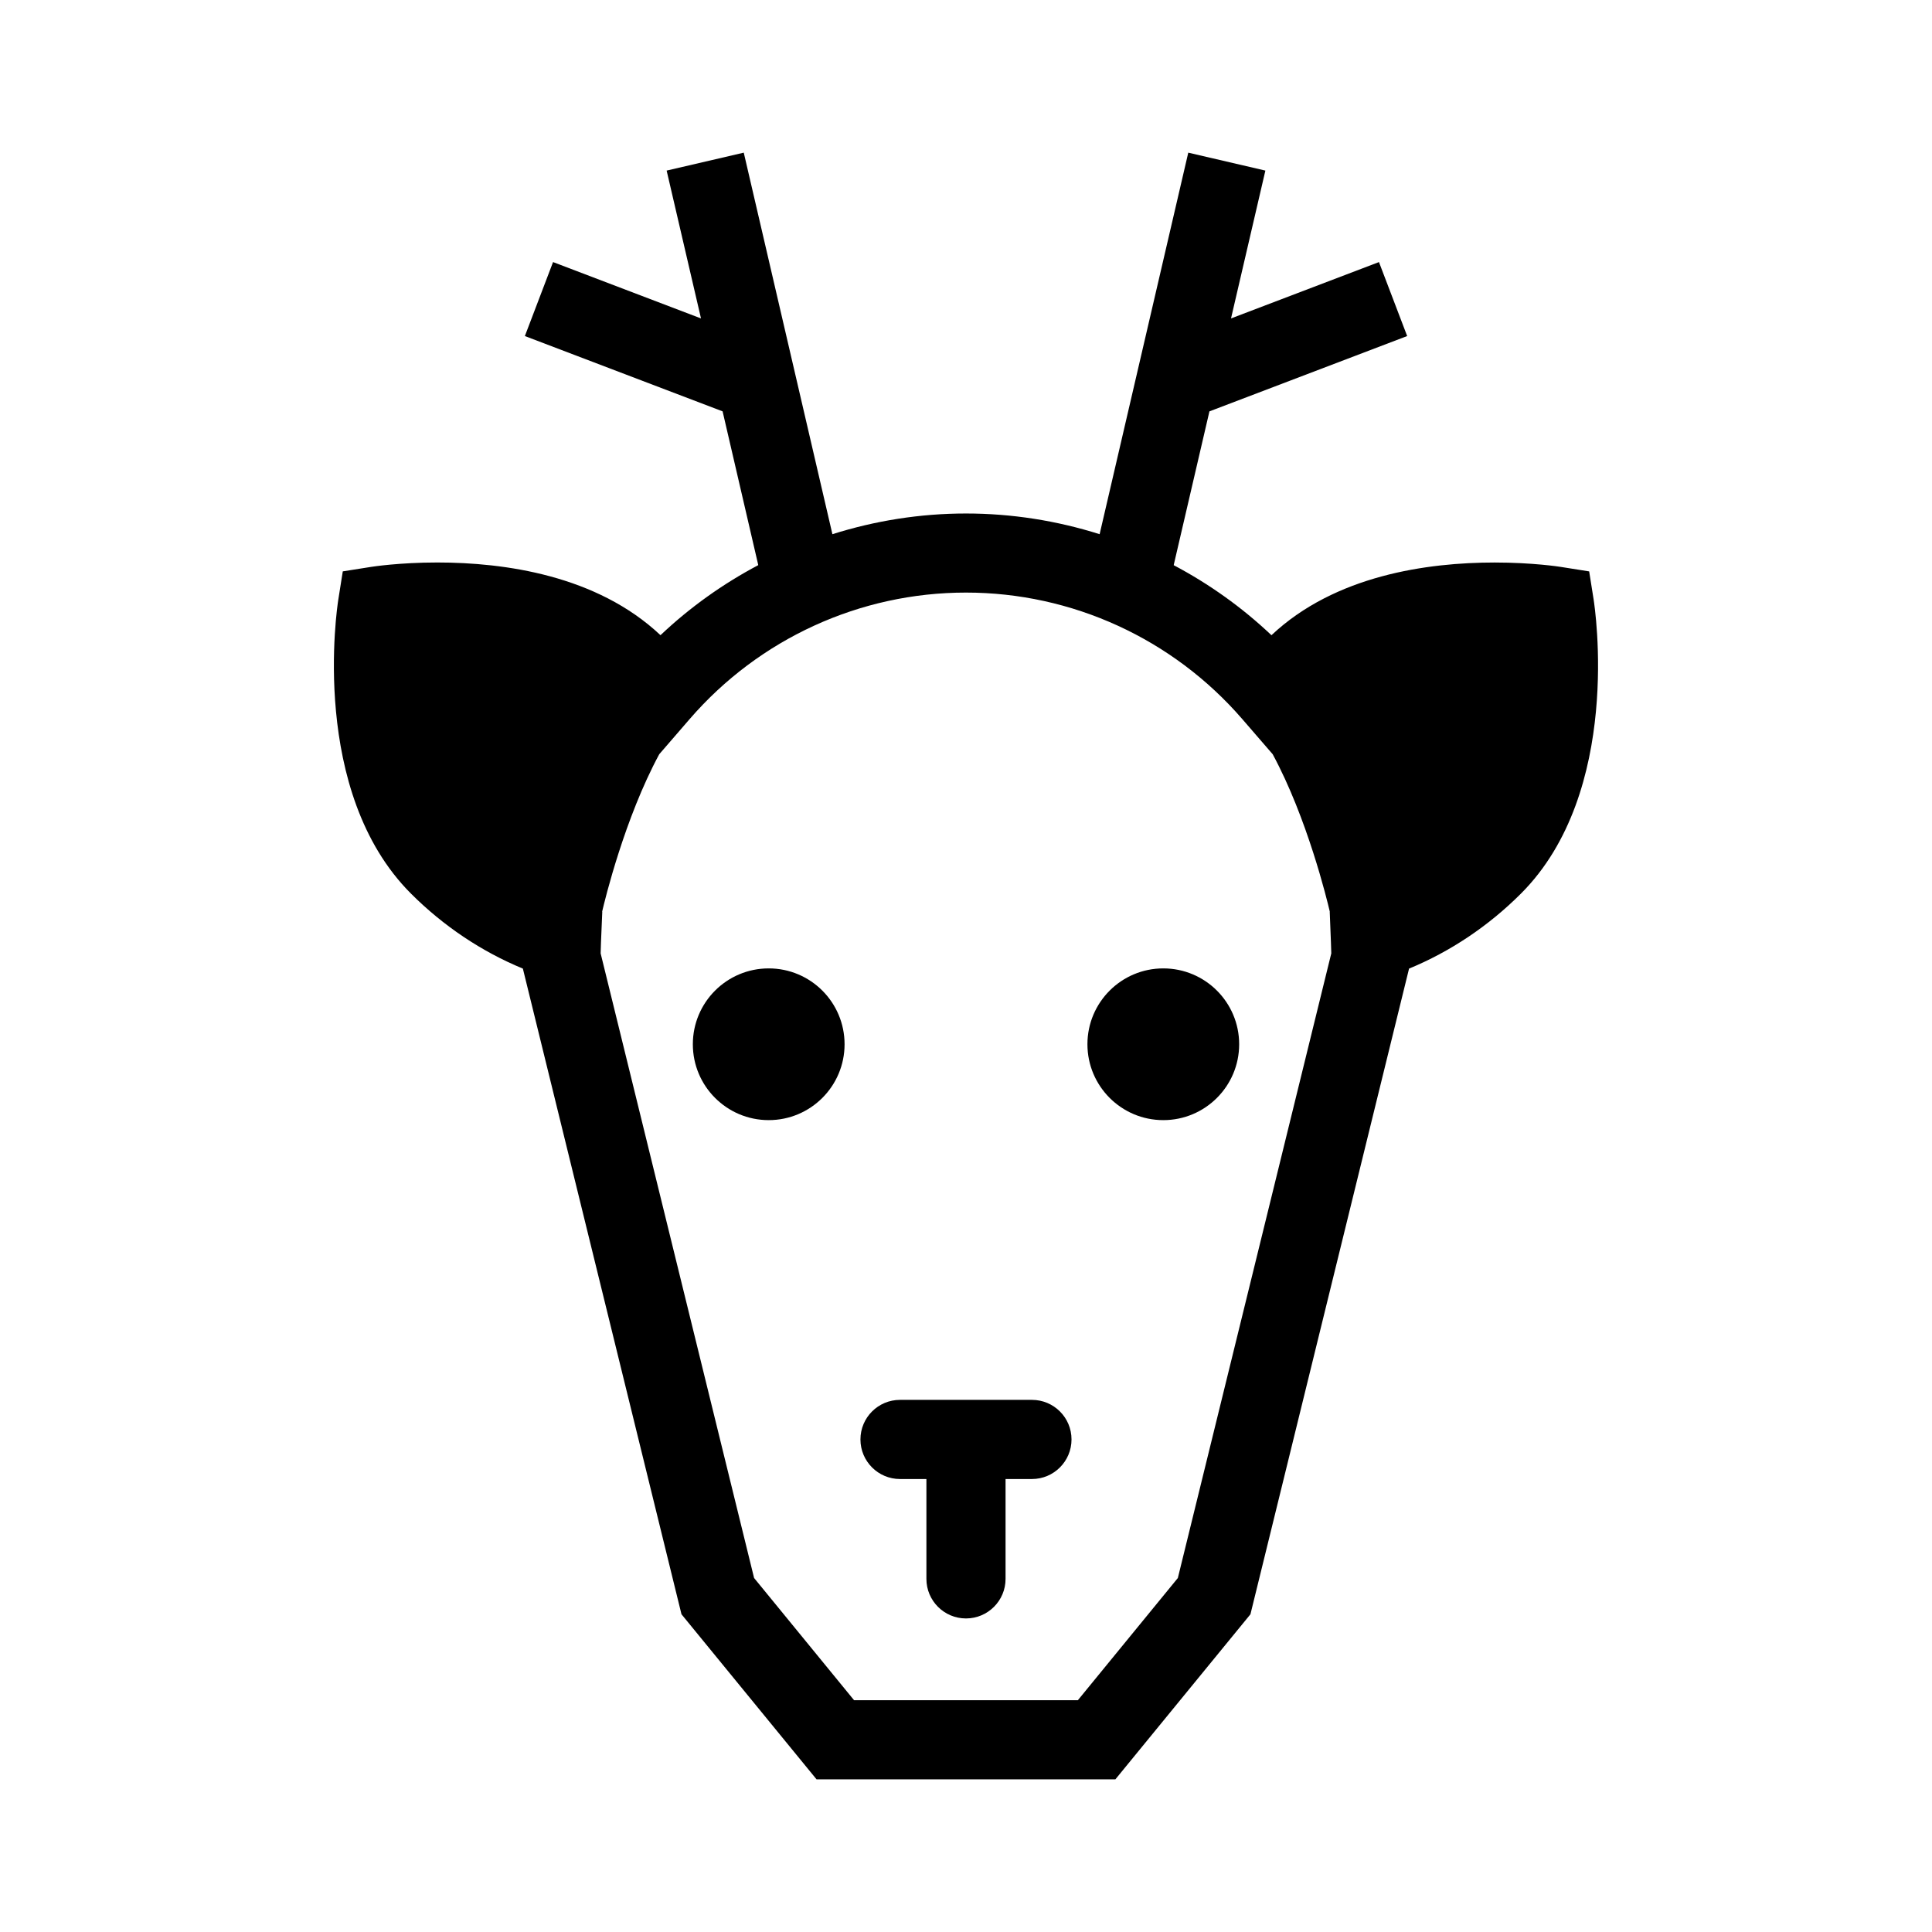 <?xml version="1.0" encoding="UTF-8"?>
<!-- Uploaded to: SVG Repo, www.svgrepo.com, Generator: SVG Repo Mixer Tools -->
<svg fill="#000000" width="800px" height="800px" version="1.1" viewBox="144 144 512 512" xmlns="http://www.w3.org/2000/svg">
 <g>
  <path d="m566.34 302.95-1.191-7.523-7.523-1.191c-0.301-0.051-7.453-1.164-17.535-1.164-17.781 0-42.273 3.383-59.141 19.266-7.805-7.391-16.539-13.605-25.91-18.562l9.473-40.758 52.402-19.961-7.473-19.605-39.207 14.934 9.105-39.18-20.434-4.75-23.492 101.11c-11.34-3.582-23.262-5.484-35.41-5.484-12.148 0-24.066 1.906-35.406 5.484l-23.492-101.11-20.438 4.75 9.105 39.18-39.207-14.934-7.469 19.605 52.402 19.957 9.453 40.75c-9.371 4.961-18.105 11.176-25.914 18.566-16.867-15.887-41.363-19.266-59.141-19.266-10.086 0-17.234 1.117-17.535 1.164l-7.519 1.191-1.191 7.523c-0.328 2.066-7.715 50.898 19.273 77.879 8.598 8.598 18.734 15.371 29.645 19.867l42.035 171.11 35.797 43.75h79.184l35.797-43.75 42.035-171.11c10.902-4.488 21.043-11.27 29.645-19.867 26.988-26.977 19.605-75.809 19.277-77.875zm-110.2 259.24-26.496 32.387h-59.305l-26.496-32.387-40.668-165.54c0.016-0.988 0.051-1.98 0.094-2.973l0.34-8.059-0.039-0.012c0.73-3.144 5.973-24.766 15.137-41.727l8.059-9.32c18.43-21.301 45.117-33.52 73.223-33.52 28.105 0 54.793 12.219 73.223 33.52l8.062 9.32c9.164 16.957 14.402 38.574 15.137 41.719l-0.02 0.008 0.316 8.043c0.043 1 0.078 1.992 0.098 2.996z"/>
  <path d="m417.48 514.98h-34.965c-5.793 0-10.488 4.695-10.488 10.488 0 5.793 4.695 10.488 10.488 10.488h6.992v26.461c0 5.793 4.695 10.488 10.488 10.488s10.488-4.695 10.488-10.488v-26.461h6.992c5.793 0 10.488-4.695 10.488-10.488 0.004-5.793-4.691-10.488-10.484-10.488z"/>
  <path d="m367.82 420.74c0 11.102-9 20.105-20.105 20.105-11.105 0-20.105-9.004-20.105-20.105 0-11.105 9-20.105 20.105-20.105 11.105 0 20.105 9 20.105 20.105"/>
  <path d="m472.39 420.74c0 11.102-9 20.105-20.105 20.105-11.102 0-20.105-9.004-20.105-20.105 0-11.105 9.004-20.105 20.105-20.105 11.105 0 20.105 9 20.105 20.105"/>
 </g>
</svg>